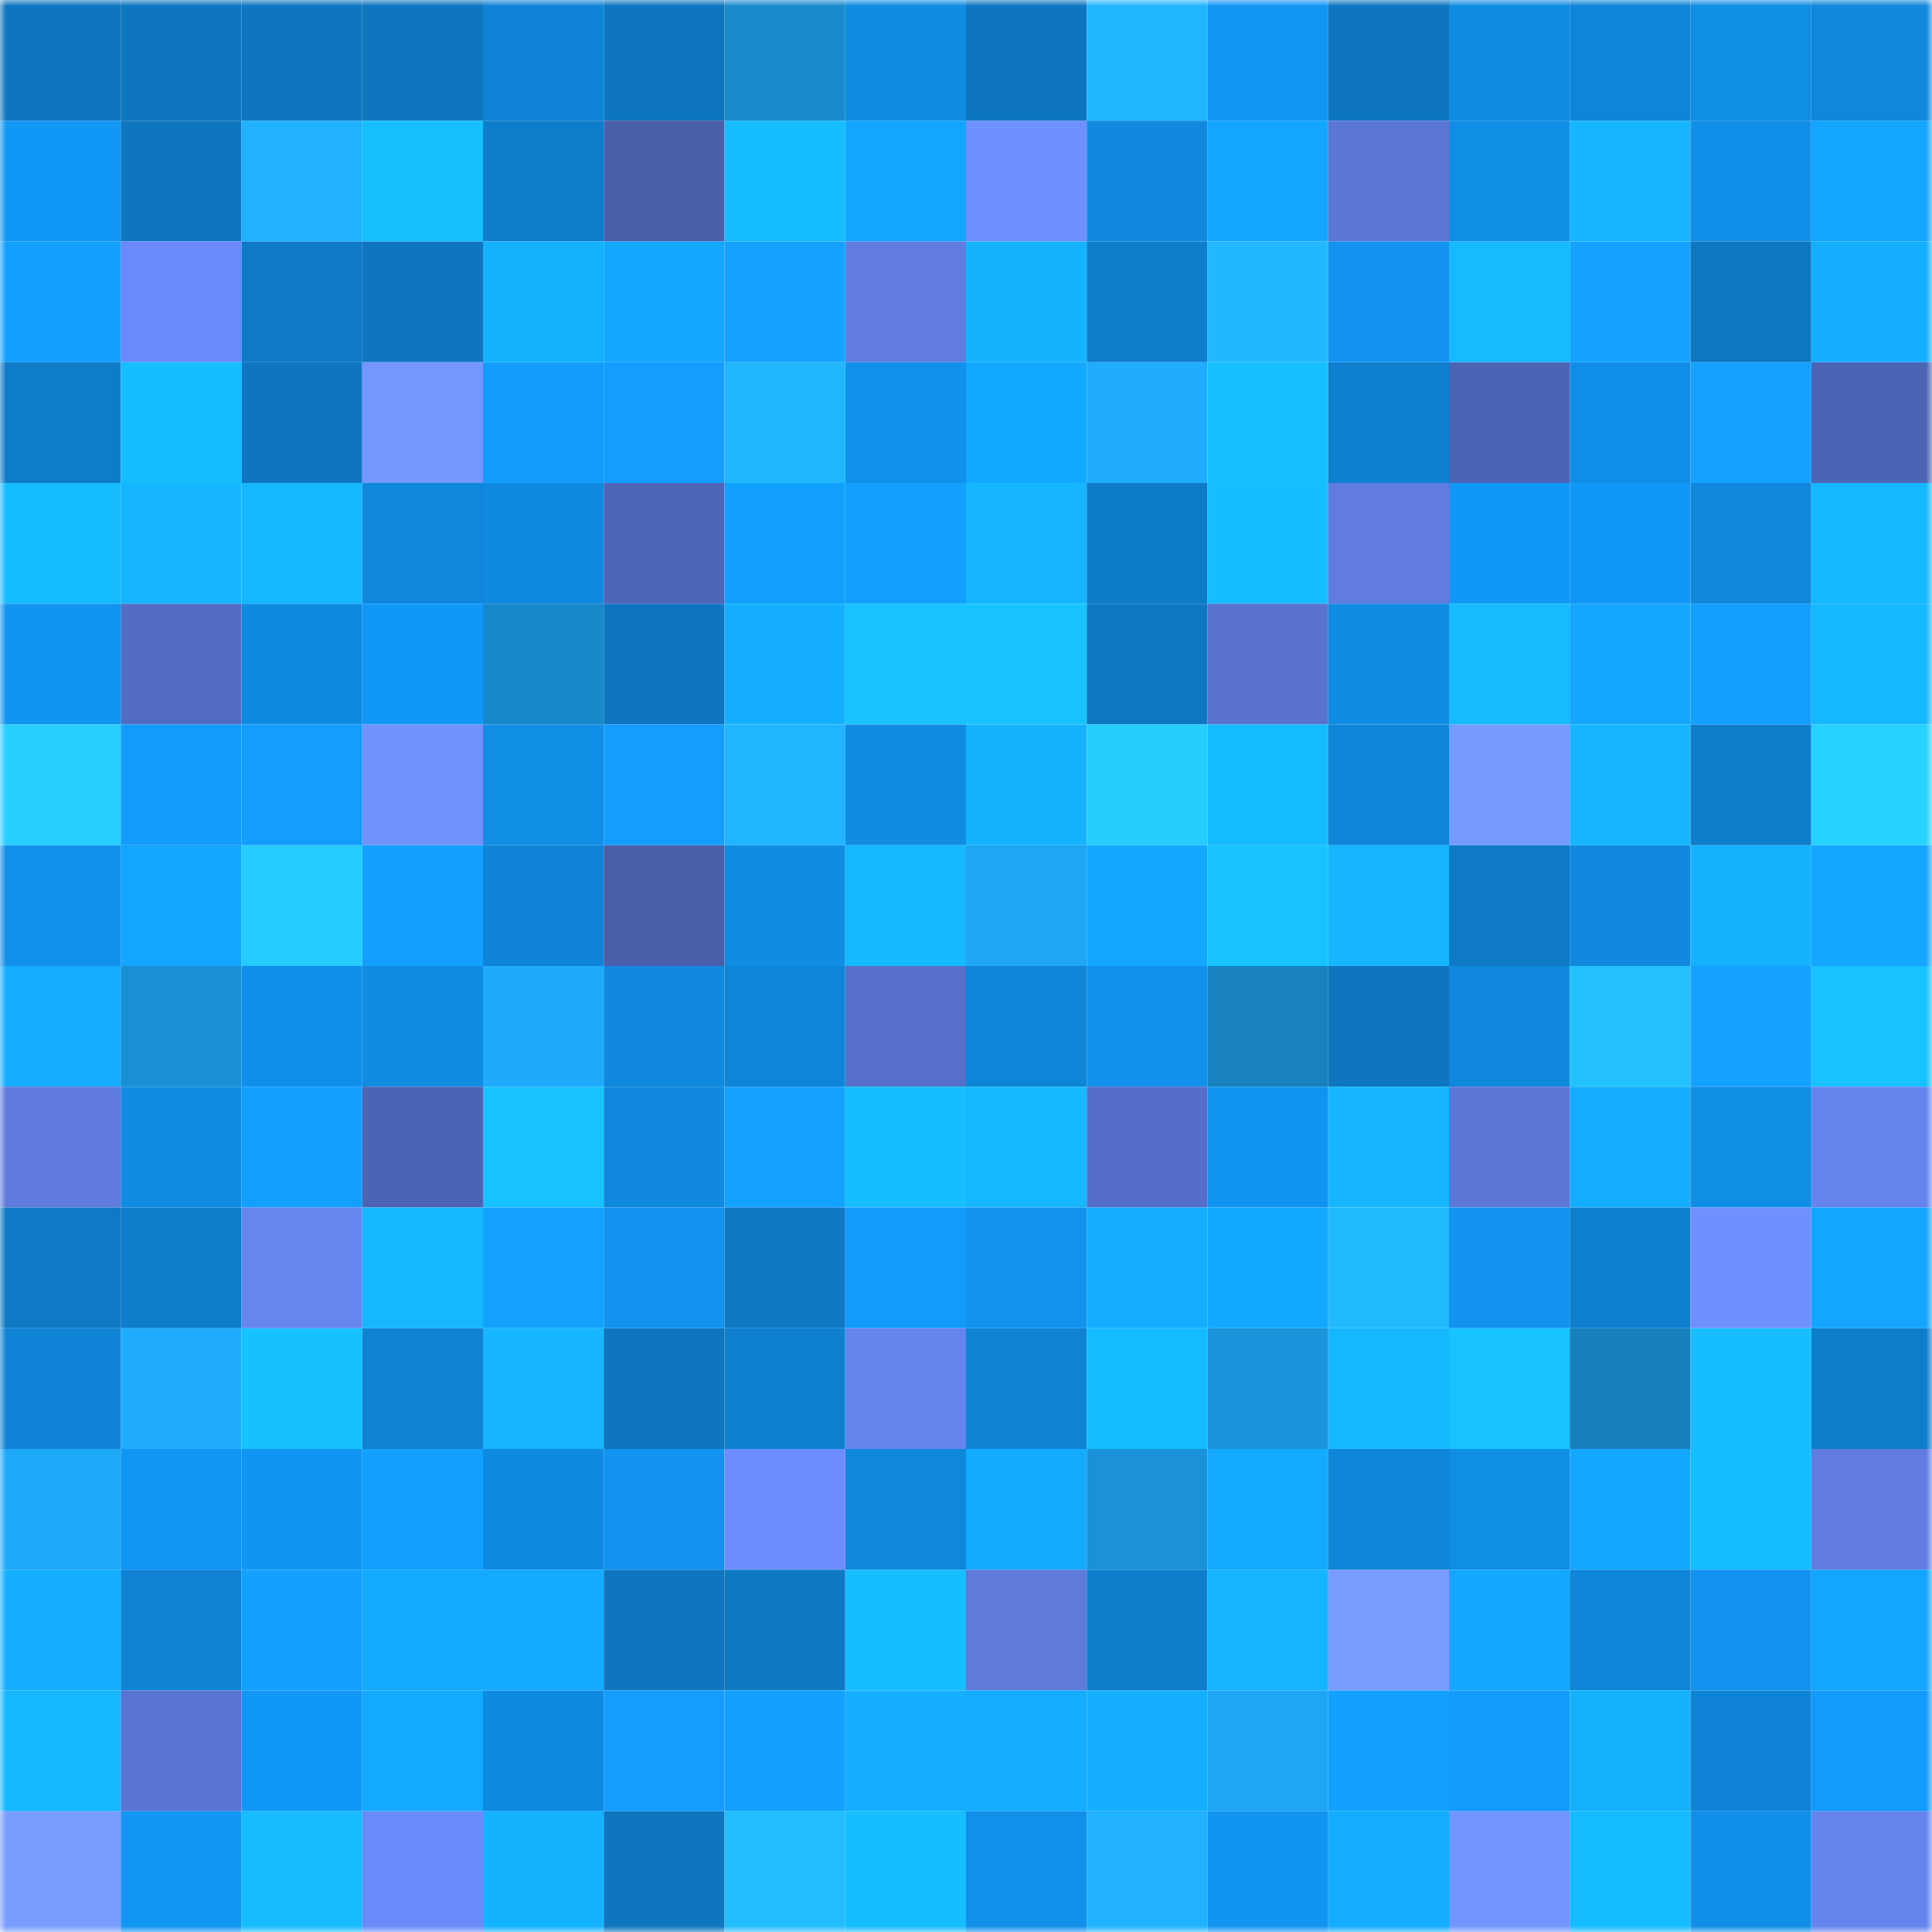 <svg viewBox="0 0 160 160" fill="none" role="img" xmlns="http://www.w3.org/2000/svg" width="240" height="240" name="ens%2Crovic.eth"><mask id="1283053788" mask-type="alpha" maskUnits="userSpaceOnUse" x="0" y="0" width="160" height="160"><rect width="160" height="160" fill="#FFFFFF"></rect></mask><g mask="url(#1283053788)"><rect x="0" y="0" width="10" height="10" fill="#0e76bf"></rect><rect x="10" y="0" width="10" height="10" fill="#0e76bf"></rect><rect x="20" y="0" width="10" height="10" fill="#0e76bf"></rect><rect x="30" y="0" width="10" height="10" fill="#0e76bf"></rect><rect x="40" y="0" width="10" height="10" fill="#0f84d6"></rect><rect x="50" y="0" width="10" height="10" fill="#0e76bf"></rect><rect x="60" y="0" width="10" height="10" fill="#198bcd"></rect><rect x="70" y="0" width="10" height="10" fill="#108ce3"></rect><rect x="80" y="0" width="10" height="10" fill="#0e76bf"></rect><rect x="90" y="0" width="10" height="10" fill="#21b5ff"></rect><rect x="100" y="0" width="10" height="10" fill="#1196f4"></rect><rect x="110" y="0" width="10" height="10" fill="#0e76bf"></rect><rect x="120" y="0" width="10" height="10" fill="#108be2"></rect><rect x="130" y="0" width="10" height="10" fill="#0f85d7"></rect><rect x="140" y="0" width="10" height="10" fill="#108de5"></rect><rect x="150" y="0" width="10" height="10" fill="#0f87db"></rect><rect x="0" y="10" width="10" height="10" fill="#1197f5"></rect><rect x="10" y="10" width="10" height="10" fill="#0e76bf"></rect><rect x="20" y="10" width="10" height="10" fill="#20b2ff"></rect><rect x="30" y="10" width="10" height="10" fill="#16c0ff"></rect><rect x="40" y="10" width="10" height="10" fill="#0e7dcb"></rect><rect x="50" y="10" width="10" height="10" fill="#495faa"></rect><rect x="60" y="10" width="10" height="10" fill="#16bdff"></rect><rect x="70" y="10" width="10" height="10" fill="#13a5ff"></rect><rect x="80" y="10" width="10" height="10" fill="#6f90ff"></rect><rect x="90" y="10" width="10" height="10" fill="#1089df"></rect><rect x="100" y="10" width="10" height="10" fill="#13a5ff"></rect><rect x="110" y="10" width="10" height="10" fill="#5b76d5"></rect><rect x="120" y="10" width="10" height="10" fill="#108ee6"></rect><rect x="130" y="10" width="10" height="10" fill="#15b6ff"></rect><rect x="140" y="10" width="10" height="10" fill="#108fe9"></rect><rect x="150" y="10" width="10" height="10" fill="#13a5ff"></rect><rect x="0" y="20" width="10" height="10" fill="#12a0ff"></rect><rect x="10" y="20" width="10" height="10" fill="#6a8af9"></rect><rect x="20" y="20" width="10" height="10" fill="#0e79c5"></rect><rect x="30" y="20" width="10" height="10" fill="#0e76bf"></rect><rect x="40" y="20" width="10" height="10" fill="#14b1ff"></rect><rect x="50" y="20" width="10" height="10" fill="#13a7ff"></rect><rect x="60" y="20" width="10" height="10" fill="#13a3ff"></rect><rect x="70" y="20" width="10" height="10" fill="#607ce0"></rect><rect x="80" y="20" width="10" height="10" fill="#14b3ff"></rect><rect x="90" y="20" width="10" height="10" fill="#0e7dcb"></rect><rect x="100" y="20" width="10" height="10" fill="#21b8ff"></rect><rect x="110" y="20" width="10" height="10" fill="#1193ef"></rect><rect x="120" y="20" width="10" height="10" fill="#15baff"></rect><rect x="130" y="20" width="10" height="10" fill="#13a2ff"></rect><rect x="140" y="20" width="10" height="10" fill="#0e77c1"></rect><rect x="150" y="20" width="10" height="10" fill="#14aeff"></rect><rect x="0" y="30" width="10" height="10" fill="#0e7cc9"></rect><rect x="10" y="30" width="10" height="10" fill="#16bdff"></rect><rect x="20" y="30" width="10" height="10" fill="#0e76c0"></rect><rect x="30" y="30" width="10" height="10" fill="#7396ff"></rect><rect x="40" y="30" width="10" height="10" fill="#129dfe"></rect><rect x="50" y="30" width="10" height="10" fill="#129dff"></rect><rect x="60" y="30" width="10" height="10" fill="#21b7ff"></rect><rect x="70" y="30" width="10" height="10" fill="#1191eb"></rect><rect x="80" y="30" width="10" height="10" fill="#13a8ff"></rect><rect x="90" y="30" width="10" height="10" fill="#20adff"></rect><rect x="100" y="30" width="10" height="10" fill="#16bfff"></rect><rect x="110" y="30" width="10" height="10" fill="#0f80cf"></rect><rect x="120" y="30" width="10" height="10" fill="#4d64b5"></rect><rect x="130" y="30" width="10" height="10" fill="#108ee7"></rect><rect x="140" y="30" width="10" height="10" fill="#13a2ff"></rect><rect x="150" y="30" width="10" height="10" fill="#4d64b5"></rect><rect x="0" y="40" width="10" height="10" fill="#15bbff"></rect><rect x="10" y="40" width="10" height="10" fill="#15b6ff"></rect><rect x="20" y="40" width="10" height="10" fill="#15b7ff"></rect><rect x="30" y="40" width="10" height="10" fill="#0f87db"></rect><rect x="40" y="40" width="10" height="10" fill="#108ae0"></rect><rect x="50" y="40" width="10" height="10" fill="#4f66b8"></rect><rect x="60" y="40" width="10" height="10" fill="#12a0ff"></rect><rect x="70" y="40" width="10" height="10" fill="#12a0ff"></rect><rect x="80" y="40" width="10" height="10" fill="#15b5ff"></rect><rect x="90" y="40" width="10" height="10" fill="#0e7bc7"></rect><rect x="100" y="40" width="10" height="10" fill="#16beff"></rect><rect x="110" y="40" width="10" height="10" fill="#607ce0"></rect><rect x="120" y="40" width="10" height="10" fill="#1198f7"></rect><rect x="130" y="40" width="10" height="10" fill="#1198f7"></rect><rect x="140" y="40" width="10" height="10" fill="#0f87db"></rect><rect x="150" y="40" width="10" height="10" fill="#15b8ff"></rect><rect x="0" y="50" width="10" height="10" fill="#1195f2"></rect><rect x="10" y="50" width="10" height="10" fill="#536cc3"></rect><rect x="20" y="50" width="10" height="10" fill="#108ae1"></rect><rect x="30" y="50" width="10" height="10" fill="#1198f7"></rect><rect x="40" y="50" width="10" height="10" fill="#1988c9"></rect><rect x="50" y="50" width="10" height="10" fill="#0e76bf"></rect><rect x="60" y="50" width="10" height="10" fill="#14b0ff"></rect><rect x="70" y="50" width="10" height="10" fill="#16c2ff"></rect><rect x="80" y="50" width="10" height="10" fill="#16c3ff"></rect><rect x="90" y="50" width="10" height="10" fill="#0e78c3"></rect><rect x="100" y="50" width="10" height="10" fill="#5872ce"></rect><rect x="110" y="50" width="10" height="10" fill="#108ce3"></rect><rect x="120" y="50" width="10" height="10" fill="#15baff"></rect><rect x="130" y="50" width="10" height="10" fill="#13a7ff"></rect><rect x="140" y="50" width="10" height="10" fill="#12a0ff"></rect><rect x="150" y="50" width="10" height="10" fill="#15b8ff"></rect><rect x="0" y="60" width="10" height="10" fill="#25ceff"></rect><rect x="10" y="60" width="10" height="10" fill="#129bfb"></rect><rect x="20" y="60" width="10" height="10" fill="#129dff"></rect><rect x="30" y="60" width="10" height="10" fill="#7092ff"></rect><rect x="40" y="60" width="10" height="10" fill="#108de4"></rect><rect x="50" y="60" width="10" height="10" fill="#129dff"></rect><rect x="60" y="60" width="10" height="10" fill="#21b4ff"></rect><rect x="70" y="60" width="10" height="10" fill="#108ce3"></rect><rect x="80" y="60" width="10" height="10" fill="#15b3ff"></rect><rect x="90" y="60" width="10" height="10" fill="#25cdff"></rect><rect x="100" y="60" width="10" height="10" fill="#15bbff"></rect><rect x="110" y="60" width="10" height="10" fill="#0f85d7"></rect><rect x="120" y="60" width="10" height="10" fill="#769aff"></rect><rect x="130" y="60" width="10" height="10" fill="#15b6ff"></rect><rect x="140" y="60" width="10" height="10" fill="#0e7dcb"></rect><rect x="150" y="60" width="10" height="10" fill="#26d2ff"></rect><rect x="0" y="70" width="10" height="10" fill="#1190ea"></rect><rect x="10" y="70" width="10" height="10" fill="#13a5ff"></rect><rect x="20" y="70" width="10" height="10" fill="#25cbff"></rect><rect x="30" y="70" width="10" height="10" fill="#12a0ff"></rect><rect x="40" y="70" width="10" height="10" fill="#0f84d7"></rect><rect x="50" y="70" width="10" height="10" fill="#495faa"></rect><rect x="60" y="70" width="10" height="10" fill="#108ce3"></rect><rect x="70" y="70" width="10" height="10" fill="#15b8ff"></rect><rect x="80" y="70" width="10" height="10" fill="#1ea6f4"></rect><rect x="90" y="70" width="10" height="10" fill="#13a7ff"></rect><rect x="100" y="70" width="10" height="10" fill="#16c2ff"></rect><rect x="110" y="70" width="10" height="10" fill="#15b6ff"></rect><rect x="120" y="70" width="10" height="10" fill="#0e79c4"></rect><rect x="130" y="70" width="10" height="10" fill="#1089df"></rect><rect x="140" y="70" width="10" height="10" fill="#14b2ff"></rect><rect x="150" y="70" width="10" height="10" fill="#13a5ff"></rect><rect x="0" y="80" width="10" height="10" fill="#14acff"></rect><rect x="10" y="80" width="10" height="10" fill="#1a90d4"></rect><rect x="20" y="80" width="10" height="10" fill="#108fe9"></rect><rect x="30" y="80" width="10" height="10" fill="#108ce3"></rect><rect x="40" y="80" width="10" height="10" fill="#1faafb"></rect><rect x="50" y="80" width="10" height="10" fill="#1089df"></rect><rect x="60" y="80" width="10" height="10" fill="#0f85d8"></rect><rect x="70" y="80" width="10" height="10" fill="#5670ca"></rect><rect x="80" y="80" width="10" height="10" fill="#0f85d7"></rect><rect x="90" y="80" width="10" height="10" fill="#1191eb"></rect><rect x="100" y="80" width="10" height="10" fill="#1882bf"></rect><rect x="110" y="80" width="10" height="10" fill="#0e76bf"></rect><rect x="120" y="80" width="10" height="10" fill="#1088dd"></rect><rect x="130" y="80" width="10" height="10" fill="#23c0ff"></rect><rect x="140" y="80" width="10" height="10" fill="#13a2ff"></rect><rect x="150" y="80" width="10" height="10" fill="#16c2ff"></rect><rect x="0" y="90" width="10" height="10" fill="#5e7bdd"></rect><rect x="10" y="90" width="10" height="10" fill="#108ce3"></rect><rect x="20" y="90" width="10" height="10" fill="#129fff"></rect><rect x="30" y="90" width="10" height="10" fill="#4d64b5"></rect><rect x="40" y="90" width="10" height="10" fill="#16c3ff"></rect><rect x="50" y="90" width="10" height="10" fill="#1089df"></rect><rect x="60" y="90" width="10" height="10" fill="#13a2ff"></rect><rect x="70" y="90" width="10" height="10" fill="#16bdff"></rect><rect x="80" y="90" width="10" height="10" fill="#15b8ff"></rect><rect x="90" y="90" width="10" height="10" fill="#556ec7"></rect><rect x="100" y="90" width="10" height="10" fill="#1194f0"></rect><rect x="110" y="90" width="10" height="10" fill="#15b6ff"></rect><rect x="120" y="90" width="10" height="10" fill="#5c77d7"></rect><rect x="130" y="90" width="10" height="10" fill="#14acff"></rect><rect x="140" y="90" width="10" height="10" fill="#108de5"></rect><rect x="150" y="90" width="10" height="10" fill="#6684ee"></rect><rect x="0" y="100" width="10" height="10" fill="#0e79c4"></rect><rect x="10" y="100" width="10" height="10" fill="#0e7dcb"></rect><rect x="20" y="100" width="10" height="10" fill="#6685ef"></rect><rect x="30" y="100" width="10" height="10" fill="#15b8ff"></rect><rect x="40" y="100" width="10" height="10" fill="#13a3ff"></rect><rect x="50" y="100" width="10" height="10" fill="#1193ef"></rect><rect x="60" y="100" width="10" height="10" fill="#0e78c3"></rect><rect x="70" y="100" width="10" height="10" fill="#129bfb"></rect><rect x="80" y="100" width="10" height="10" fill="#1193ee"></rect><rect x="90" y="100" width="10" height="10" fill="#14aeff"></rect><rect x="100" y="100" width="10" height="10" fill="#13a8ff"></rect><rect x="110" y="100" width="10" height="10" fill="#22baff"></rect><rect x="120" y="100" width="10" height="10" fill="#1193ef"></rect><rect x="130" y="100" width="10" height="10" fill="#0f80cf"></rect><rect x="140" y="100" width="10" height="10" fill="#6f91ff"></rect><rect x="150" y="100" width="10" height="10" fill="#13a5ff"></rect><rect x="0" y="110" width="10" height="10" fill="#0f83d5"></rect><rect x="10" y="110" width="10" height="10" fill="#20adff"></rect><rect x="20" y="110" width="10" height="10" fill="#16c1ff"></rect><rect x="30" y="110" width="10" height="10" fill="#0f82d3"></rect><rect x="40" y="110" width="10" height="10" fill="#15b6ff"></rect><rect x="50" y="110" width="10" height="10" fill="#0e76bf"></rect><rect x="60" y="110" width="10" height="10" fill="#0f80d0"></rect><rect x="70" y="110" width="10" height="10" fill="#6684ee"></rect><rect x="80" y="110" width="10" height="10" fill="#0f82d4"></rect><rect x="90" y="110" width="10" height="10" fill="#15bbff"></rect><rect x="100" y="110" width="10" height="10" fill="#1b94db"></rect><rect x="110" y="110" width="10" height="10" fill="#15b8ff"></rect><rect x="120" y="110" width="10" height="10" fill="#16c2ff"></rect><rect x="130" y="110" width="10" height="10" fill="#1780bc"></rect><rect x="140" y="110" width="10" height="10" fill="#16beff"></rect><rect x="150" y="110" width="10" height="10" fill="#0e7dcb"></rect><rect x="0" y="120" width="10" height="10" fill="#1fa9f9"></rect><rect x="10" y="120" width="10" height="10" fill="#1196f3"></rect><rect x="20" y="120" width="10" height="10" fill="#1195f3"></rect><rect x="30" y="120" width="10" height="10" fill="#12a0ff"></rect><rect x="40" y="120" width="10" height="10" fill="#108ae1"></rect><rect x="50" y="120" width="10" height="10" fill="#1193ef"></rect><rect x="60" y="120" width="10" height="10" fill="#6d8dff"></rect><rect x="70" y="120" width="10" height="10" fill="#0f87db"></rect><rect x="80" y="120" width="10" height="10" fill="#14abff"></rect><rect x="90" y="120" width="10" height="10" fill="#1b92d8"></rect><rect x="100" y="120" width="10" height="10" fill="#14aaff"></rect><rect x="110" y="120" width="10" height="10" fill="#0f85d7"></rect><rect x="120" y="120" width="10" height="10" fill="#108de4"></rect><rect x="130" y="120" width="10" height="10" fill="#13a7ff"></rect><rect x="140" y="120" width="10" height="10" fill="#16beff"></rect><rect x="150" y="120" width="10" height="10" fill="#607ce0"></rect><rect x="0" y="130" width="10" height="10" fill="#14b0ff"></rect><rect x="10" y="130" width="10" height="10" fill="#0f82d3"></rect><rect x="20" y="130" width="10" height="10" fill="#12a1ff"></rect><rect x="30" y="130" width="10" height="10" fill="#13a9ff"></rect><rect x="40" y="130" width="10" height="10" fill="#14aaff"></rect><rect x="50" y="130" width="10" height="10" fill="#0e76bf"></rect><rect x="60" y="130" width="10" height="10" fill="#0e78c3"></rect><rect x="70" y="130" width="10" height="10" fill="#16bdff"></rect><rect x="80" y="130" width="10" height="10" fill="#5e7adb"></rect><rect x="90" y="130" width="10" height="10" fill="#0e7dcb"></rect><rect x="100" y="130" width="10" height="10" fill="#15b4ff"></rect><rect x="110" y="130" width="10" height="10" fill="#789cff"></rect><rect x="120" y="130" width="10" height="10" fill="#13a7ff"></rect><rect x="130" y="130" width="10" height="10" fill="#0f85d7"></rect><rect x="140" y="130" width="10" height="10" fill="#1193ef"></rect><rect x="150" y="130" width="10" height="10" fill="#13a5ff"></rect><rect x="0" y="140" width="10" height="10" fill="#15b7ff"></rect><rect x="10" y="140" width="10" height="10" fill="#5974d1"></rect><rect x="20" y="140" width="10" height="10" fill="#1198f7"></rect><rect x="30" y="140" width="10" height="10" fill="#13a9ff"></rect><rect x="40" y="140" width="10" height="10" fill="#108ae0"></rect><rect x="50" y="140" width="10" height="10" fill="#129dff"></rect><rect x="60" y="140" width="10" height="10" fill="#12a1ff"></rect><rect x="70" y="140" width="10" height="10" fill="#14aeff"></rect><rect x="80" y="140" width="10" height="10" fill="#14acff"></rect><rect x="90" y="140" width="10" height="10" fill="#14aeff"></rect><rect x="100" y="140" width="10" height="10" fill="#1ea5f3"></rect><rect x="110" y="140" width="10" height="10" fill="#12a0ff"></rect><rect x="120" y="140" width="10" height="10" fill="#129bfc"></rect><rect x="130" y="140" width="10" height="10" fill="#14b1ff"></rect><rect x="140" y="140" width="10" height="10" fill="#0f84d6"></rect><rect x="150" y="140" width="10" height="10" fill="#129bfb"></rect><rect x="0" y="150" width="10" height="10" fill="#799dff"></rect><rect x="10" y="150" width="10" height="10" fill="#1196f3"></rect><rect x="20" y="150" width="10" height="10" fill="#16bcff"></rect><rect x="30" y="150" width="10" height="10" fill="#6a8af9"></rect><rect x="40" y="150" width="10" height="10" fill="#14b3ff"></rect><rect x="50" y="150" width="10" height="10" fill="#0e76bf"></rect><rect x="60" y="150" width="10" height="10" fill="#22bdff"></rect><rect x="70" y="150" width="10" height="10" fill="#16bdff"></rect><rect x="80" y="150" width="10" height="10" fill="#1190ea"></rect><rect x="90" y="150" width="10" height="10" fill="#20b2ff"></rect><rect x="100" y="150" width="10" height="10" fill="#1195f1"></rect><rect x="110" y="150" width="10" height="10" fill="#14acff"></rect><rect x="120" y="150" width="10" height="10" fill="#7294ff"></rect><rect x="130" y="150" width="10" height="10" fill="#15bbff"></rect><rect x="140" y="150" width="10" height="10" fill="#108fe9"></rect><rect x="150" y="150" width="10" height="10" fill="#6684ee"></rect></g></svg>